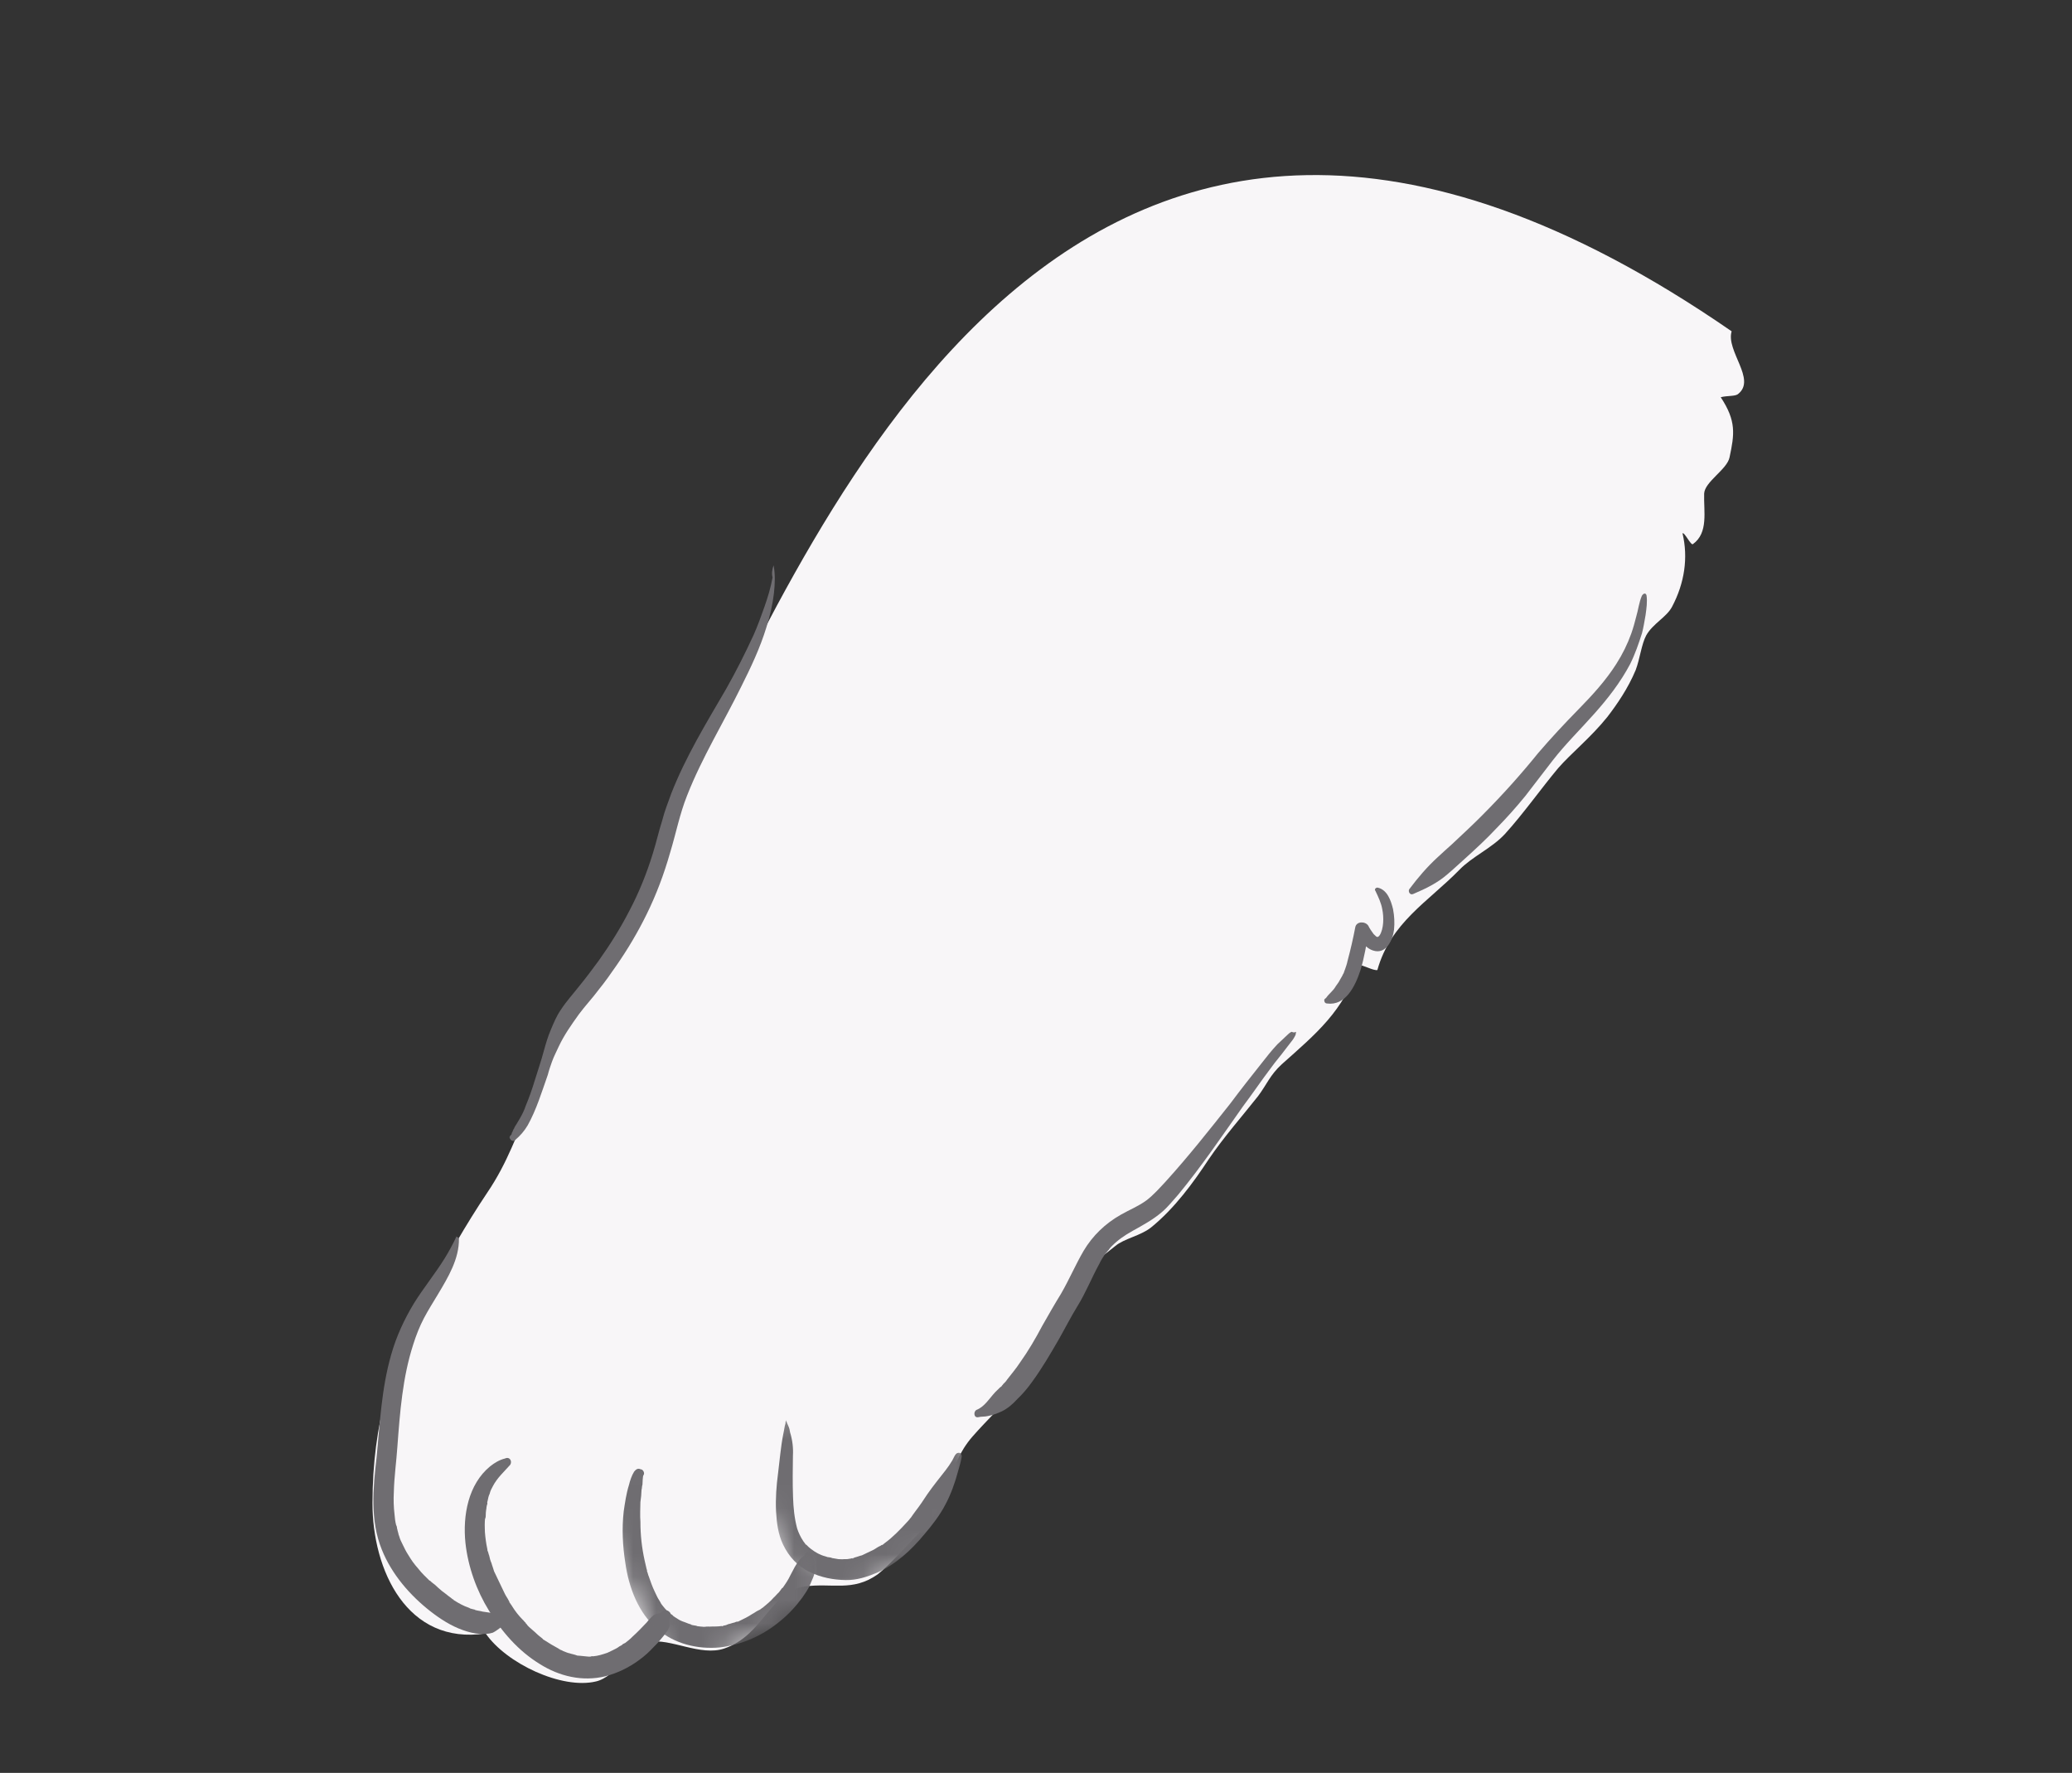 <?xml version="1.0" encoding="UTF-8"?> <svg xmlns="http://www.w3.org/2000/svg" width="90" height="77" viewBox="0 0 90 77" fill="none"><rect x="0" y="0" width="90" height="77" fill="#333333" stroke="none"/> <path d="M75.501 17.108C76.299 16.476 74.96 15.241 75.216 14.389C46.444 -5.477 35.358 23.643 30.092 33.364C30.034 34.332 29.368 35.052 29.049 35.963C28.598 37.347 28.152 38.992 27.412 40.333C26.297 42.379 24.951 43.998 23.884 45.902C23.583 46.454 23.386 47.308 23.103 47.851C22.413 49.288 22.088 50.436 21.16 51.806C20.219 53.209 19.442 54.595 18.628 56.089C16.989 59.112 16.186 61.834 16.179 65.273C16.172 68.191 17.683 71.463 21.096 70.943C21.988 72.241 24.404 73.386 25.89 73.027C26.766 72.823 27.444 71.484 28.192 71.316C29.105 71.13 30.433 71.957 31.47 71.593C33.151 71.023 33.455 69.122 34.944 68.905C36.133 68.735 37.029 69.147 38.12 68.379C38.687 67.941 39.528 66.967 40.035 66.463C41.318 65.228 41.072 63.725 42.248 62.384C43.404 61.059 45.954 58.792 46.444 56.983C46.957 55.037 46.923 55.35 48.447 54.114C48.832 53.792 49.539 53.672 49.993 53.314C51.021 52.483 51.852 51.337 52.492 50.364C53.157 49.381 53.99 48.44 54.641 47.612C55.022 47.109 55.159 46.696 55.675 46.223C57.178 44.881 58.359 43.922 59.02 41.913C59.225 41.91 59.633 42.158 59.827 42.132C60.406 40.069 62.028 39.171 63.388 37.78C63.947 37.201 64.809 36.832 65.374 36.216C66.158 35.355 66.96 34.221 67.681 33.361C68.24 32.719 69.102 32.028 69.813 31.143C70.236 30.593 70.714 29.902 71.049 29.099C71.234 28.606 71.298 27.986 71.504 27.598C71.797 27.078 72.402 26.799 72.633 26.342C73.168 25.327 73.336 24.223 73.082 23.164C73.166 23.096 73.445 23.702 73.534 23.632C74.218 23.139 73.997 22.214 74.022 21.434C74.049 20.922 75.014 20.39 75.124 19.869C75.339 18.858 75.427 18.29 74.742 17.252C75.033 17.175 75.376 17.223 75.501 17.108Z" fill="#F8F6F8"></path> <path d="M33.602 24.552C33.679 24.954 33.66 25.35 33.618 25.757C33.559 26.259 33.445 26.758 33.29 27.242C33.014 28.148 32.613 28.987 32.203 29.807C31.421 31.395 30.489 32.909 29.847 34.545C29.523 35.353 29.362 36.198 29.108 37.03C28.843 37.96 28.506 38.86 28.084 39.715C27.707 40.484 27.266 41.227 26.774 41.936C26.528 42.291 26.282 42.645 26.002 42.988C25.732 43.353 25.417 43.684 25.147 44.049C24.825 44.498 24.508 44.945 24.273 45.444C24.174 45.67 24.061 45.869 23.973 46.119C23.909 46.3 23.846 46.48 23.796 46.677C23.531 47.428 23.302 48.19 22.92 48.876C22.773 49.125 22.598 49.324 22.368 49.521C22.311 49.583 22.2 49.544 22.166 49.473C22.096 49.386 22.155 49.329 22.219 49.269C22.219 49.269 22.232 49.176 22.256 49.165C22.268 49.13 22.295 49.054 22.331 49.008C22.355 48.938 22.391 48.892 22.443 48.809C22.489 48.724 22.542 48.641 22.59 48.56C22.688 48.392 22.777 48.205 22.836 48.026C22.989 47.658 23.114 47.304 23.23 46.919C23.356 46.507 23.508 46.076 23.622 45.64C23.709 45.327 23.798 45.019 23.927 44.721C24.051 44.424 24.174 44.128 24.351 43.87C24.607 43.476 24.901 43.162 25.194 42.785C25.475 42.443 25.744 42.077 26.014 41.711C26.494 41.037 26.946 40.318 27.332 39.567C27.75 38.777 28.091 37.933 28.357 37.066C28.51 36.577 28.611 36.113 28.766 35.629C28.866 35.223 29.019 34.855 29.156 34.466C29.784 32.86 30.683 31.396 31.544 29.915C31.979 29.147 32.372 28.363 32.737 27.571C32.907 27.189 33.061 26.763 33.2 26.367C33.35 25.943 33.478 25.524 33.558 25.076C33.511 24.919 33.54 24.726 33.602 24.552Z" fill="#6F6D71"></path> <path d="M19.935 53.799C19.946 54.677 19.466 55.473 19.02 56.218C18.821 56.55 18.604 56.891 18.416 57.247C18.228 57.602 18.07 58.007 17.951 58.387C17.485 59.824 17.373 61.327 17.261 62.83C17.218 63.474 17.122 64.143 17.107 64.798C17.089 65.135 17.098 65.455 17.139 65.793C17.148 65.933 17.171 66.101 17.206 66.234C17.234 66.365 17.193 66.148 17.228 66.281C17.25 66.328 17.234 66.365 17.258 66.417C17.269 66.499 17.302 66.569 17.315 66.656C17.349 66.726 17.359 66.808 17.406 66.906C17.429 66.954 17.44 66.977 17.465 67.029C17.465 67.029 17.498 67.099 17.476 67.052C17.557 67.221 17.636 67.386 17.74 67.543C17.881 67.776 17.971 67.906 18.175 68.138C18.325 68.332 18.493 68.488 18.655 68.647C18.724 68.73 18.61 68.611 18.69 68.659C18.701 68.683 18.736 68.695 18.747 68.718C18.796 68.759 18.842 68.794 18.892 68.828C18.998 68.928 19.101 69.023 19.195 69.099C19.292 69.168 19.386 69.244 19.478 69.316C19.526 69.356 19.577 69.389 19.623 69.425C19.634 69.449 19.669 69.461 19.706 69.478C19.658 69.437 19.623 69.425 19.669 69.461C19.683 69.489 19.706 69.478 19.717 69.501C19.932 69.635 20.13 69.748 20.378 69.832C20.426 69.872 20.489 69.871 20.558 69.895C20.438 69.837 20.524 69.883 20.558 69.895C20.593 69.907 20.617 69.896 20.628 69.92C20.739 69.959 20.856 69.961 20.965 69.995C21.153 70.026 21.308 70.038 21.478 70.079C21.606 70.104 21.692 70.092 21.821 70.059C21.919 70.012 21.99 69.978 22.09 69.993C22.194 70.03 22.252 70.152 22.216 70.257C22.174 70.363 21.959 70.529 21.913 70.552C21.825 70.623 21.568 70.833 21.403 70.911C21.223 70.969 21.044 70.968 20.862 70.963C20.59 70.949 20.351 70.884 20.101 70.796C19.6 70.62 19.126 70.316 18.703 69.987C17.808 69.29 17.009 68.367 16.584 67.3C16.072 66.038 16.201 64.643 16.358 63.297C16.505 61.806 16.567 60.321 16.988 58.848C17.207 58.062 17.555 57.306 17.984 56.599C18.406 55.923 18.891 55.333 19.312 54.657C19.494 54.362 19.67 54.041 19.829 53.699C19.852 53.746 19.938 53.734 19.935 53.799Z" fill="#6F6D71"></path> <path d="M22.154 63.627C21.884 63.93 21.593 64.191 21.41 64.544C21.345 64.662 21.299 64.747 21.269 64.877C21.211 64.997 21.21 65.056 21.18 65.186C21.167 65.22 21.157 65.26 21.169 65.283C21.18 65.307 21.139 65.413 21.157 65.318C21.155 65.376 21.126 65.448 21.128 65.511C21.102 65.639 21.098 65.762 21.096 65.878C21.083 65.913 21.095 65.937 21.082 65.971C21.083 65.913 21.096 65.878 21.083 65.913C21.083 65.913 21.095 65.937 21.071 65.948C21.059 65.983 21.073 66.011 21.06 66.046C21.059 66.104 21.054 66.164 21.055 66.227C21.053 66.344 21.063 66.425 21.063 66.546C21.081 66.775 21.113 67.025 21.165 67.266C21.177 67.289 21.164 67.324 21.178 67.352C21.177 67.41 21.153 67.3 21.189 67.376C21.212 67.422 21.222 67.504 21.247 67.556C21.268 67.661 21.303 67.794 21.348 67.888C21.383 68.022 21.428 68.116 21.463 68.249C21.486 68.296 21.508 68.343 21.533 68.395C21.544 68.418 21.555 68.442 21.578 68.489C21.589 68.512 21.555 68.442 21.578 68.489C21.589 68.512 21.6 68.536 21.6 68.536C21.706 68.757 21.821 68.996 21.924 69.212C21.983 69.334 22.051 69.417 22.11 69.539C22.121 69.563 22.132 69.586 22.143 69.609C22.075 69.527 22.166 69.656 22.143 69.609C22.166 69.656 22.226 69.72 22.248 69.767C22.375 69.972 22.526 70.166 22.704 70.346C22.752 70.386 22.775 70.433 22.821 70.469C22.878 70.528 22.81 70.445 22.832 70.493C22.843 70.516 22.878 70.528 22.903 70.58C22.971 70.663 23.07 70.737 23.173 70.831C23.268 70.907 23.336 70.99 23.435 71.064C23.481 71.1 23.527 71.136 23.575 71.176C23.633 71.235 23.527 71.136 23.587 71.2C23.621 71.212 23.633 71.235 23.667 71.248C23.847 71.369 24.045 71.482 24.248 71.593C24.283 71.605 24.294 71.629 24.329 71.641C24.403 71.663 24.214 71.581 24.294 71.629C24.34 71.664 24.403 71.663 24.451 71.703C24.556 71.74 24.637 71.788 24.736 71.804C24.841 71.841 24.938 71.851 25.045 71.893C25.079 71.905 25.079 71.905 25.114 71.917C24.95 71.875 25.045 71.893 25.079 71.905C25.142 71.904 25.177 71.916 25.235 71.917C25.328 71.93 25.452 71.935 25.545 71.948C25.608 71.947 25.642 71.959 25.689 71.936C25.713 71.925 25.747 71.937 25.771 71.926C25.881 71.902 25.666 71.948 25.747 71.937C25.976 71.92 26.18 71.852 26.388 71.781C26.412 71.769 26.435 71.758 26.459 71.747C26.459 71.747 26.337 71.805 26.412 71.769L26.435 71.758C26.482 71.736 26.529 71.713 26.605 71.677C26.698 71.632 26.821 71.574 26.908 71.503C26.955 71.48 27.025 71.447 27.061 71.401C27.089 71.387 27.113 71.376 27.136 71.365C27.16 71.353 27.16 71.353 27.183 71.342C27.258 71.306 27.101 71.411 27.16 71.353C27.268 71.267 27.375 71.187 27.474 71.082C27.68 70.896 27.901 70.669 28.095 70.461C28.136 70.412 28.169 70.362 28.228 70.305C28.328 70.199 28.427 70.094 28.567 70.084C28.677 70.061 28.724 70.038 28.812 69.967C28.871 69.91 29.003 69.933 29.063 69.997C29.143 70.045 29.144 70.166 29.115 70.238C28.977 70.627 29.067 70.319 29.077 70.4C29.077 70.522 29.111 70.592 29.048 70.715C29.024 70.784 28.971 70.867 28.912 70.924C28.866 71.01 28.802 71.069 28.731 71.161C28.619 71.301 28.522 71.411 28.398 71.528C28.204 71.737 28 71.927 27.755 72.102C27.316 72.428 26.814 72.668 26.285 72.806C25.3 73.041 24.3 72.81 23.447 72.271C22.525 71.708 21.796 70.873 21.241 69.955C20.703 69.087 20.33 68.053 20.217 67.01C20.095 65.826 20.334 64.47 21.291 63.683C21.485 63.532 21.69 63.405 21.933 63.346C22.149 63.243 22.264 63.483 22.154 63.627Z" fill="#6F6D71"></path> <mask id="mask0_118_24741" style="mask-type:luminance" maskUnits="userSpaceOnUse" x="24" y="60" width="13" height="13"> <path d="M32.148 60.631L24.933 64.087L29.174 72.942L36.389 69.486L32.148 60.631Z" fill="white"></path> </mask> <g mask="url(#mask0_118_24741)"> <path d="M27.948 64.075C27.92 64.089 27.907 64.424 27.906 64.482C27.877 64.554 27.89 64.64 27.865 64.71C27.86 64.891 27.846 65.043 27.817 65.236C27.814 65.531 27.795 65.806 27.818 66.095C27.816 66.657 27.878 67.221 28.002 67.78C28.037 67.914 28.053 68.021 28.088 68.154C28.1 68.178 28.111 68.201 28.099 68.236C28.088 68.154 28.099 68.236 28.11 68.26C28.146 68.335 28.145 68.393 28.179 68.463C28.261 68.695 28.33 68.899 28.433 69.115C28.478 69.209 28.397 69.04 28.445 69.139C28.456 69.162 28.467 69.186 28.478 69.209C28.501 69.256 28.526 69.308 28.548 69.355C28.593 69.449 28.664 69.536 28.722 69.659C28.802 69.765 28.952 69.958 29.097 70.068C29.001 69.999 29.132 70.08 29.143 70.104C29.178 70.116 29.226 70.156 29.238 70.18C29.329 70.251 29.452 70.314 29.498 70.35C29.579 70.397 29.69 70.437 29.794 70.473C29.829 70.486 29.863 70.498 29.9 70.515C29.94 70.525 29.975 70.537 30.009 70.549L30.044 70.561C30.079 70.574 30.079 70.574 30.009 70.549C30.032 70.596 30.237 70.59 30.283 70.626C30.376 70.639 30.474 70.65 30.592 70.657C30.616 70.646 30.655 70.656 30.655 70.656C30.713 70.657 30.569 70.668 30.679 70.644C30.713 70.657 30.76 70.634 30.795 70.647C30.916 70.646 30.998 70.636 31.121 70.64C31.18 70.641 31.203 70.63 31.261 70.631C31.289 70.618 31.324 70.63 31.348 70.619C31.394 70.654 31.406 70.62 31.348 70.619C31.382 70.631 31.429 70.608 31.453 70.597C31.516 70.596 31.586 70.562 31.633 70.54C31.72 70.527 31.814 70.482 31.9 70.469C31.947 70.447 31.994 70.425 32.054 70.43C32.083 70.417 32.106 70.406 32.106 70.406C32.2 70.361 32.054 70.43 32.13 70.394C32.322 70.302 32.491 70.221 32.67 70.101C32.769 70.053 32.828 69.996 32.927 69.949C32.95 69.938 32.95 69.938 32.974 69.926C32.899 69.962 32.974 69.926 32.997 69.915C33.044 69.893 33.08 69.847 33.132 69.822C33.302 69.683 33.472 69.543 33.605 69.387C33.688 69.319 33.74 69.236 33.823 69.167C33.863 69.119 33.899 69.073 33.933 69.022C33.956 69.011 33.945 68.988 33.968 68.977C34.032 68.917 33.933 69.022 33.996 68.963C34.121 68.788 34.242 68.608 34.327 68.424C34.39 68.301 34.45 68.186 34.515 68.068C34.649 67.853 34.736 67.662 34.976 67.547C34.952 67.558 34.916 67.604 34.893 67.615C34.964 67.523 35.007 67.359 35.181 67.42C35.326 67.471 35.301 67.599 35.32 67.711C35.309 67.688 35.284 67.636 35.273 67.612C35.453 67.856 35.432 68.246 35.321 68.508C35.279 68.614 35.221 68.734 35.18 68.841C35.097 69.031 34.973 69.206 34.851 69.385C34.582 69.751 34.249 70.118 33.886 70.408C33.144 71.029 32.24 71.433 31.257 71.551C30.324 71.64 29.289 71.397 28.571 70.765C27.73 70.07 27.311 68.943 27.163 67.887C27.046 67.147 27.007 66.391 27.092 65.64C27.148 65.261 27.201 64.878 27.319 64.498C27.367 64.296 27.442 64.081 27.543 63.917C27.619 63.823 27.702 63.754 27.822 63.812C27.939 63.814 28.02 63.983 27.948 64.075Z" fill="#6F6D71"></path> </g> <mask id="mask1_118_24741" style="mask-type:luminance" maskUnits="userSpaceOnUse" x="31" y="58" width="13" height="13"> <path d="M39.94 58.378L31.522 62.41L35.187 70.062L43.604 66.03L39.94 58.378Z" fill="white"></path> </mask> <g mask="url(#mask1_118_24741)"> <path d="M34.147 61.672C34.169 61.777 34.193 61.829 34.238 61.923C34.286 62.021 34.307 62.127 34.318 62.208C34.421 62.545 34.462 62.884 34.442 63.217C34.432 63.811 34.425 64.409 34.447 65.022C34.462 65.488 34.506 65.941 34.626 66.386C34.684 66.566 34.776 66.759 34.878 66.912C34.903 66.963 34.949 66.999 34.971 67.046C34.903 66.963 35.017 67.082 34.971 67.046C34.983 67.07 34.994 67.093 35.017 67.082C35.093 67.167 35.139 67.203 35.233 67.279C35.424 67.424 35.622 67.537 35.859 67.597C35.931 67.626 35.97 67.636 36.028 67.637C36.063 67.65 36.219 67.662 36.098 67.662C36.196 67.673 36.325 67.703 36.418 67.716C36.539 67.716 36.574 67.728 36.661 67.716C36.779 67.722 36.866 67.71 36.971 67.688C36.994 67.677 37.018 67.666 37.029 67.689C37.029 67.689 37.139 67.665 37.053 67.678C36.971 67.688 37.081 67.665 37.081 67.665C37.104 67.653 37.128 67.642 37.128 67.642C37.233 67.62 37.332 67.573 37.442 67.549C37.489 67.527 37.512 67.516 37.559 67.493C37.442 67.549 37.606 67.471 37.634 67.457C37.728 67.412 37.827 67.365 37.921 67.32C38.019 67.273 38.102 67.204 38.177 67.168C38.201 67.157 38.224 67.146 38.248 67.135C38.248 67.135 38.335 67.064 38.295 67.112C38.224 67.146 38.323 67.099 38.346 67.087C38.37 67.076 38.406 67.03 38.429 67.019C38.78 66.764 39.101 66.431 39.392 66.113C39.428 66.067 39.452 66.055 39.487 66.009C39.487 66.009 39.564 65.915 39.528 65.961C39.464 66.021 39.564 65.915 39.564 65.915C39.633 65.819 39.685 65.736 39.757 65.644C39.943 65.404 40.115 65.149 40.285 64.888C40.531 64.534 40.811 64.192 41.069 63.86C41.18 63.72 41.267 63.587 41.367 63.423C41.415 63.342 41.491 63.127 41.596 63.105C41.753 63.059 41.799 63.216 41.763 63.32C41.734 63.513 41.658 63.728 41.608 63.925C41.479 64.403 41.302 64.903 41.067 65.34C40.821 65.815 40.488 66.241 40.148 66.64C39.586 67.325 38.902 67.947 38.097 68.304C37.649 68.49 37.216 68.633 36.738 68.625C36.203 68.616 35.676 68.516 35.181 68.28C34.647 68.033 34.259 67.596 34.016 67.088C33.797 66.633 33.736 66.131 33.709 65.641C33.681 65.088 33.726 64.507 33.798 63.97C33.866 63.435 33.913 62.847 34.015 62.324C34.045 62.194 34.056 62.097 34.082 61.969C34.087 61.908 34.133 61.823 34.123 61.741C34.157 61.754 34.135 61.707 34.147 61.672Z" fill="#6F6D71"></path> </g> <path d="M71.52 25.865C71.559 26.14 71.517 26.426 71.477 26.717C71.429 26.977 71.387 27.263 71.322 27.502C71.179 27.951 71.02 28.414 70.808 28.839C70.387 29.636 69.836 30.344 69.238 31.012C68.642 31.684 67.993 32.319 67.443 33.027C67.038 33.544 66.659 34.055 66.254 34.572C65.861 35.055 65.436 35.53 64.998 35.976C64.547 36.458 64.074 36.892 63.598 37.322C63.371 37.523 63.125 37.757 62.87 37.972C62.43 38.355 61.927 38.596 61.385 38.827C61.239 38.897 61.147 38.704 61.219 38.612C61.6 38.106 61.98 37.658 62.454 37.224C62.657 37.034 62.868 36.846 63.074 36.661C63.523 36.238 63.997 35.803 64.435 35.356C65.277 34.509 66.067 33.628 66.814 32.704C67.366 32.059 67.973 31.41 68.571 30.8C69.168 30.191 69.752 29.553 70.209 28.831C70.48 28.407 70.69 27.978 70.856 27.517C70.944 27.267 71.009 27.028 71.069 26.791C71.162 26.481 71.189 26.174 71.317 25.875C71.398 25.744 71.496 25.755 71.52 25.865Z" fill="#6F6D71"></path> <path d="M59.856 38.554C60.262 38.654 60.419 39.116 60.508 39.483C60.566 39.785 60.582 40.071 60.551 40.381C60.497 40.822 60.209 41.463 59.651 41.285C59.308 41.184 59.076 40.822 58.897 40.52C59.091 40.491 59.271 40.492 59.462 40.458C59.343 41.017 59.266 41.591 59.089 42.15C58.87 42.815 58.459 43.693 57.639 43.583C57.581 43.582 57.528 43.544 57.522 43.46C57.512 43.378 57.57 43.379 57.606 43.333C57.727 43.154 57.909 43.038 58.02 42.835C58.06 42.787 58.108 42.706 58.144 42.66C58.196 42.577 58.254 42.457 58.307 42.374C58.331 42.304 58.355 42.293 58.367 42.258C58.389 42.184 58.406 42.147 58.431 42.078C58.467 41.974 58.507 41.862 58.532 41.735C58.661 41.257 58.775 40.758 58.869 40.268C58.922 40.006 59.302 40.003 59.434 40.206C59.492 40.328 59.586 40.462 59.665 40.568C59.711 40.604 59.725 40.632 59.771 40.668C59.771 40.668 59.817 40.704 59.84 40.692L59.88 40.702C59.88 40.702 59.793 40.715 59.84 40.692C59.828 40.727 59.868 40.679 59.84 40.692C59.84 40.692 59.868 40.679 59.892 40.668C59.852 40.716 59.904 40.633 59.928 40.622C60.11 40.327 60.111 39.823 60.042 39.498C59.998 39.225 59.872 38.962 59.744 38.694C59.675 38.612 59.786 38.53 59.856 38.554Z" fill="#6F6D71"></path> <path d="M56.298 44.814C56.286 44.848 56.288 44.911 56.275 44.946C56.246 45.018 56.21 45.064 56.163 45.145C56.053 45.289 55.941 45.43 55.831 45.575C55.636 45.841 55.403 46.103 55.21 46.375C54.788 46.929 54.408 47.498 53.991 48.05C53.072 49.35 52.188 50.663 51.175 51.888C50.942 52.149 50.723 52.428 50.468 52.642C50.092 52.967 49.642 53.211 49.196 53.459C48.845 53.656 48.558 53.851 48.278 54.136C48.278 54.136 48.178 54.241 48.237 54.184C48.202 54.23 48.178 54.241 48.166 54.276C48.107 54.333 48.054 54.416 47.995 54.473C47.909 54.607 47.82 54.736 47.75 54.891C47.416 55.495 47.163 56.148 46.794 56.74C46.511 57.199 46.253 57.71 45.977 58.194C45.62 58.81 45.262 59.426 44.833 60.013C44.639 60.284 44.43 60.535 44.184 60.768C43.992 60.982 43.762 61.178 43.518 61.295C43.326 61.387 43.098 61.467 42.907 61.501C42.773 61.536 42.62 61.517 42.486 61.552C42.295 61.586 42.274 61.302 42.42 61.232C42.769 61.094 42.98 60.727 43.237 60.454C43.319 60.385 43.395 60.291 43.478 60.223C43.395 60.291 43.502 60.212 43.502 60.212C43.516 60.17 43.563 60.147 43.575 60.113C43.635 60.055 43.699 59.996 43.747 59.915C43.932 59.676 44.139 59.433 44.309 59.172C44.665 58.673 44.976 58.142 45.27 57.586C45.546 57.101 45.803 56.649 46.086 56.19C46.443 55.574 46.708 54.945 47.066 54.329C47.459 53.667 48.008 53.139 48.686 52.756C49.057 52.544 49.456 52.387 49.805 52.128C50.11 51.895 50.378 51.588 50.634 51.315C51.624 50.223 52.527 49.08 53.434 47.936C53.884 47.333 54.33 46.767 54.791 46.188C55.013 45.903 55.232 45.625 55.488 45.352C55.611 45.235 55.755 45.103 55.879 44.986C55.938 44.929 56.038 44.823 56.119 44.813C56.165 44.849 56.228 44.847 56.298 44.814Z" fill="#6F6D71"></path> </svg> 